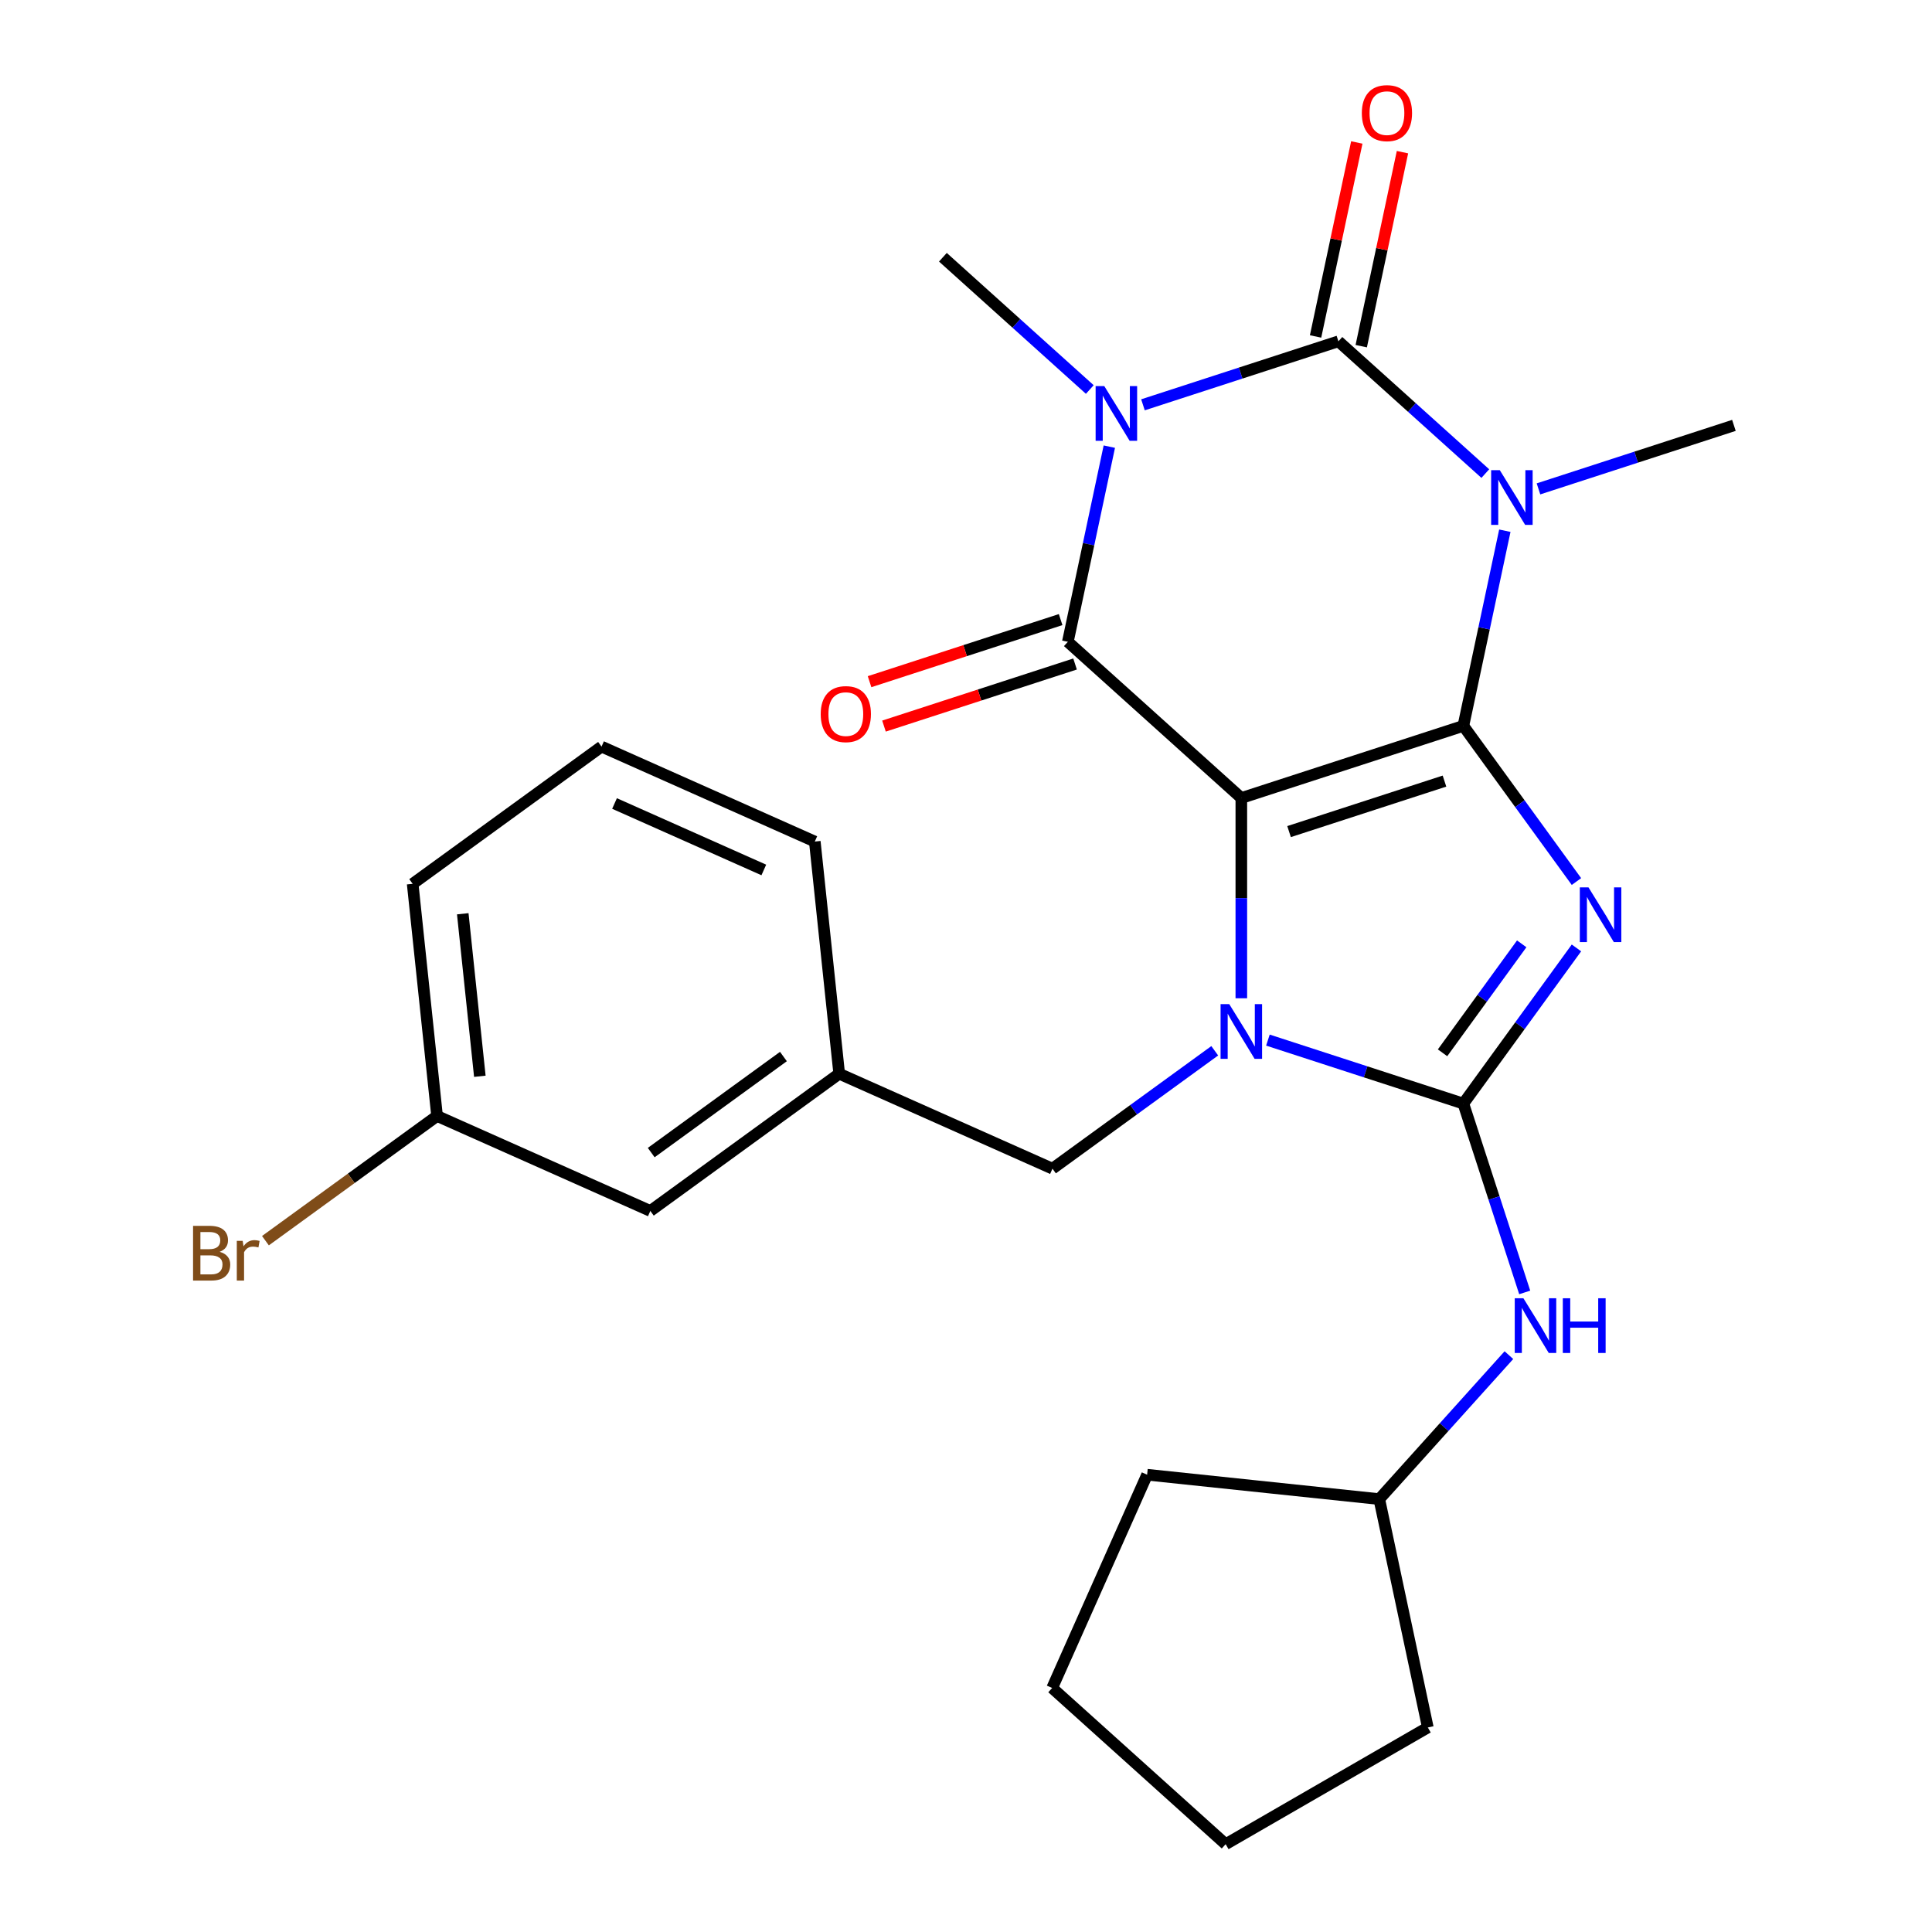 <?xml version='1.0' encoding='iso-8859-1'?>
<svg version='1.1' baseProfile='full'
              xmlns='http://www.w3.org/2000/svg'
                      xmlns:rdkit='http://www.rdkit.org/xml'
                      xmlns:xlink='http://www.w3.org/1999/xlink'
                  xml:space='preserve'
width='1000px' height='1000px' viewBox='0 0 1000 1000'>
<!-- END OF HEADER -->
<rect style='opacity:1.0;fill:#FFFFFF;stroke:none' width='1000' height='1000' x='0' y='0'> </rect>
<path class='bond-0' d='M 757.429,375.709 L 642.51,413.048' style='fill:none;fill-rule:evenodd;stroke:#000000;stroke-width:6px;stroke-linecap:butt;stroke-linejoin:miter;stroke-opacity:1' />
<path class='bond-0' d='M 747.659,404.293 L 667.216,430.431' style='fill:none;fill-rule:evenodd;stroke:#000000;stroke-width:6px;stroke-linecap:butt;stroke-linejoin:miter;stroke-opacity:1' />
<path class='bond-1' d='M 757.429,375.709 L 786.7,415.996' style='fill:none;fill-rule:evenodd;stroke:#000000;stroke-width:6px;stroke-linecap:butt;stroke-linejoin:miter;stroke-opacity:1' />
<path class='bond-1' d='M 786.7,415.996 L 815.971,456.284' style='fill:none;fill-rule:evenodd;stroke:#0000FF;stroke-width:6px;stroke-linecap:butt;stroke-linejoin:miter;stroke-opacity:1' />
<path class='bond-2' d='M 757.429,375.709 L 768.165,325.203' style='fill:none;fill-rule:evenodd;stroke:#000000;stroke-width:6px;stroke-linecap:butt;stroke-linejoin:miter;stroke-opacity:1' />
<path class='bond-2' d='M 768.165,325.203 L 778.9,274.697' style='fill:none;fill-rule:evenodd;stroke:#0000FF;stroke-width:6px;stroke-linecap:butt;stroke-linejoin:miter;stroke-opacity:1' />
<path class='bond-3' d='M 642.51,413.048 L 642.51,464.874' style='fill:none;fill-rule:evenodd;stroke:#000000;stroke-width:6px;stroke-linecap:butt;stroke-linejoin:miter;stroke-opacity:1' />
<path class='bond-3' d='M 642.51,464.874 L 642.51,516.7' style='fill:none;fill-rule:evenodd;stroke:#0000FF;stroke-width:6px;stroke-linecap:butt;stroke-linejoin:miter;stroke-opacity:1' />
<path class='bond-7' d='M 642.51,413.048 L 552.714,332.195' style='fill:none;fill-rule:evenodd;stroke:#000000;stroke-width:6px;stroke-linecap:butt;stroke-linejoin:miter;stroke-opacity:1' />
<path class='bond-5' d='M 815.971,490.645 L 786.7,530.933' style='fill:none;fill-rule:evenodd;stroke:#0000FF;stroke-width:6px;stroke-linecap:butt;stroke-linejoin:miter;stroke-opacity:1' />
<path class='bond-5' d='M 786.7,530.933 L 757.429,571.221' style='fill:none;fill-rule:evenodd;stroke:#000000;stroke-width:6px;stroke-linecap:butt;stroke-linejoin:miter;stroke-opacity:1' />
<path class='bond-5' d='M 787.638,488.527 L 767.149,516.728' style='fill:none;fill-rule:evenodd;stroke:#0000FF;stroke-width:6px;stroke-linecap:butt;stroke-linejoin:miter;stroke-opacity:1' />
<path class='bond-5' d='M 767.149,516.728 L 746.659,544.93' style='fill:none;fill-rule:evenodd;stroke:#000000;stroke-width:6px;stroke-linecap:butt;stroke-linejoin:miter;stroke-opacity:1' />
<path class='bond-6' d='M 768.791,245.126 L 730.773,210.894' style='fill:none;fill-rule:evenodd;stroke:#0000FF;stroke-width:6px;stroke-linecap:butt;stroke-linejoin:miter;stroke-opacity:1' />
<path class='bond-6' d='M 730.773,210.894 L 692.756,176.663' style='fill:none;fill-rule:evenodd;stroke:#000000;stroke-width:6px;stroke-linecap:butt;stroke-linejoin:miter;stroke-opacity:1' />
<path class='bond-13' d='M 796.313,253.045 L 846.892,236.611' style='fill:none;fill-rule:evenodd;stroke:#0000FF;stroke-width:6px;stroke-linecap:butt;stroke-linejoin:miter;stroke-opacity:1' />
<path class='bond-13' d='M 846.892,236.611 L 897.471,220.176' style='fill:none;fill-rule:evenodd;stroke:#000000;stroke-width:6px;stroke-linecap:butt;stroke-linejoin:miter;stroke-opacity:1' />
<path class='bond-9' d='M 628.749,543.879 L 586.752,574.392' style='fill:none;fill-rule:evenodd;stroke:#0000FF;stroke-width:6px;stroke-linecap:butt;stroke-linejoin:miter;stroke-opacity:1' />
<path class='bond-9' d='M 586.752,574.392 L 544.754,604.905' style='fill:none;fill-rule:evenodd;stroke:#000000;stroke-width:6px;stroke-linecap:butt;stroke-linejoin:miter;stroke-opacity:1' />
<path class='bond-26' d='M 656.271,538.352 L 706.85,554.786' style='fill:none;fill-rule:evenodd;stroke:#0000FF;stroke-width:6px;stroke-linecap:butt;stroke-linejoin:miter;stroke-opacity:1' />
<path class='bond-26' d='M 706.85,554.786 L 757.429,571.221' style='fill:none;fill-rule:evenodd;stroke:#000000;stroke-width:6px;stroke-linecap:butt;stroke-linejoin:miter;stroke-opacity:1' />
<path class='bond-4' d='M 591.597,209.531 L 642.176,193.097' style='fill:none;fill-rule:evenodd;stroke:#0000FF;stroke-width:6px;stroke-linecap:butt;stroke-linejoin:miter;stroke-opacity:1' />
<path class='bond-4' d='M 642.176,193.097 L 692.756,176.663' style='fill:none;fill-rule:evenodd;stroke:#000000;stroke-width:6px;stroke-linecap:butt;stroke-linejoin:miter;stroke-opacity:1' />
<path class='bond-14' d='M 564.076,201.612 L 526.058,167.38' style='fill:none;fill-rule:evenodd;stroke:#0000FF;stroke-width:6px;stroke-linecap:butt;stroke-linejoin:miter;stroke-opacity:1' />
<path class='bond-14' d='M 526.058,167.38 L 488.04,133.149' style='fill:none;fill-rule:evenodd;stroke:#000000;stroke-width:6px;stroke-linecap:butt;stroke-linejoin:miter;stroke-opacity:1' />
<path class='bond-27' d='M 574.185,231.183 L 563.449,281.689' style='fill:none;fill-rule:evenodd;stroke:#0000FF;stroke-width:6px;stroke-linecap:butt;stroke-linejoin:miter;stroke-opacity:1' />
<path class='bond-27' d='M 563.449,281.689 L 552.714,332.195' style='fill:none;fill-rule:evenodd;stroke:#000000;stroke-width:6px;stroke-linecap:butt;stroke-linejoin:miter;stroke-opacity:1' />
<path class='bond-8' d='M 757.429,571.221 L 773.308,620.09' style='fill:none;fill-rule:evenodd;stroke:#000000;stroke-width:6px;stroke-linecap:butt;stroke-linejoin:miter;stroke-opacity:1' />
<path class='bond-8' d='M 773.308,620.09 L 789.187,668.959' style='fill:none;fill-rule:evenodd;stroke:#0000FF;stroke-width:6px;stroke-linecap:butt;stroke-linejoin:miter;stroke-opacity:1' />
<path class='bond-10' d='M 704.575,179.175 L 715.246,128.969' style='fill:none;fill-rule:evenodd;stroke:#000000;stroke-width:6px;stroke-linecap:butt;stroke-linejoin:miter;stroke-opacity:1' />
<path class='bond-10' d='M 715.246,128.969 L 725.918,78.763' style='fill:none;fill-rule:evenodd;stroke:#FF0000;stroke-width:6px;stroke-linecap:butt;stroke-linejoin:miter;stroke-opacity:1' />
<path class='bond-10' d='M 680.936,174.15 L 691.608,123.945' style='fill:none;fill-rule:evenodd;stroke:#000000;stroke-width:6px;stroke-linecap:butt;stroke-linejoin:miter;stroke-opacity:1' />
<path class='bond-10' d='M 691.608,123.945 L 702.279,73.739' style='fill:none;fill-rule:evenodd;stroke:#FF0000;stroke-width:6px;stroke-linecap:butt;stroke-linejoin:miter;stroke-opacity:1' />
<path class='bond-11' d='M 548.98,320.703 L 499.531,336.77' style='fill:none;fill-rule:evenodd;stroke:#000000;stroke-width:6px;stroke-linecap:butt;stroke-linejoin:miter;stroke-opacity:1' />
<path class='bond-11' d='M 499.531,336.77 L 450.082,352.837' style='fill:none;fill-rule:evenodd;stroke:#FF0000;stroke-width:6px;stroke-linecap:butt;stroke-linejoin:miter;stroke-opacity:1' />
<path class='bond-11' d='M 556.448,343.687 L 506.999,359.754' style='fill:none;fill-rule:evenodd;stroke:#000000;stroke-width:6px;stroke-linecap:butt;stroke-linejoin:miter;stroke-opacity:1' />
<path class='bond-11' d='M 506.999,359.754 L 457.549,375.821' style='fill:none;fill-rule:evenodd;stroke:#FF0000;stroke-width:6px;stroke-linecap:butt;stroke-linejoin:miter;stroke-opacity:1' />
<path class='bond-16' d='M 781.008,701.423 L 747.462,738.679' style='fill:none;fill-rule:evenodd;stroke:#0000FF;stroke-width:6px;stroke-linecap:butt;stroke-linejoin:miter;stroke-opacity:1' />
<path class='bond-16' d='M 747.462,738.679 L 713.916,775.936' style='fill:none;fill-rule:evenodd;stroke:#000000;stroke-width:6px;stroke-linecap:butt;stroke-linejoin:miter;stroke-opacity:1' />
<path class='bond-12' d='M 544.754,604.905 L 434.368,555.758' style='fill:none;fill-rule:evenodd;stroke:#000000;stroke-width:6px;stroke-linecap:butt;stroke-linejoin:miter;stroke-opacity:1' />
<path class='bond-15' d='M 434.368,555.758 L 336.612,626.782' style='fill:none;fill-rule:evenodd;stroke:#000000;stroke-width:6px;stroke-linecap:butt;stroke-linejoin:miter;stroke-opacity:1' />
<path class='bond-15' d='M 405.499,546.86 L 337.07,596.577' style='fill:none;fill-rule:evenodd;stroke:#000000;stroke-width:6px;stroke-linecap:butt;stroke-linejoin:miter;stroke-opacity:1' />
<path class='bond-20' d='M 434.368,555.758 L 421.737,435.587' style='fill:none;fill-rule:evenodd;stroke:#000000;stroke-width:6px;stroke-linecap:butt;stroke-linejoin:miter;stroke-opacity:1' />
<path class='bond-17' d='M 336.612,626.782 L 226.225,577.634' style='fill:none;fill-rule:evenodd;stroke:#000000;stroke-width:6px;stroke-linecap:butt;stroke-linejoin:miter;stroke-opacity:1' />
<path class='bond-22' d='M 713.916,775.936 L 739.038,894.129' style='fill:none;fill-rule:evenodd;stroke:#000000;stroke-width:6px;stroke-linecap:butt;stroke-linejoin:miter;stroke-opacity:1' />
<path class='bond-23' d='M 713.916,775.936 L 593.745,763.306' style='fill:none;fill-rule:evenodd;stroke:#000000;stroke-width:6px;stroke-linecap:butt;stroke-linejoin:miter;stroke-opacity:1' />
<path class='bond-18' d='M 226.225,577.634 L 181.807,609.906' style='fill:none;fill-rule:evenodd;stroke:#000000;stroke-width:6px;stroke-linecap:butt;stroke-linejoin:miter;stroke-opacity:1' />
<path class='bond-18' d='M 181.807,609.906 L 137.39,642.177' style='fill:none;fill-rule:evenodd;stroke:#7F4C19;stroke-width:6px;stroke-linecap:butt;stroke-linejoin:miter;stroke-opacity:1' />
<path class='bond-29' d='M 226.225,577.634 L 213.595,457.463' style='fill:none;fill-rule:evenodd;stroke:#000000;stroke-width:6px;stroke-linecap:butt;stroke-linejoin:miter;stroke-opacity:1' />
<path class='bond-29' d='M 248.365,557.083 L 239.523,472.963' style='fill:none;fill-rule:evenodd;stroke:#000000;stroke-width:6px;stroke-linecap:butt;stroke-linejoin:miter;stroke-opacity:1' />
<path class='bond-19' d='M 311.351,386.439 L 421.737,435.587' style='fill:none;fill-rule:evenodd;stroke:#000000;stroke-width:6px;stroke-linecap:butt;stroke-linejoin:miter;stroke-opacity:1' />
<path class='bond-19' d='M 318.079,415.889 L 395.35,450.292' style='fill:none;fill-rule:evenodd;stroke:#000000;stroke-width:6px;stroke-linecap:butt;stroke-linejoin:miter;stroke-opacity:1' />
<path class='bond-21' d='M 311.351,386.439 L 213.595,457.463' style='fill:none;fill-rule:evenodd;stroke:#000000;stroke-width:6px;stroke-linecap:butt;stroke-linejoin:miter;stroke-opacity:1' />
<path class='bond-25' d='M 739.038,894.129 L 634.394,954.545' style='fill:none;fill-rule:evenodd;stroke:#000000;stroke-width:6px;stroke-linecap:butt;stroke-linejoin:miter;stroke-opacity:1' />
<path class='bond-24' d='M 593.745,763.306 L 544.597,873.692' style='fill:none;fill-rule:evenodd;stroke:#000000;stroke-width:6px;stroke-linecap:butt;stroke-linejoin:miter;stroke-opacity:1' />
<path class='bond-28' d='M 544.597,873.692 L 634.394,954.545' style='fill:none;fill-rule:evenodd;stroke:#000000;stroke-width:6px;stroke-linecap:butt;stroke-linejoin:miter;stroke-opacity:1' />
<path  class='atom-2' d='M 822.193 459.305
L 831.473 474.305
Q 832.393 475.785, 833.873 478.465
Q 835.353 481.145, 835.433 481.305
L 835.433 459.305
L 839.193 459.305
L 839.193 487.625
L 835.313 487.625
L 825.353 471.225
Q 824.193 469.305, 822.953 467.105
Q 821.753 464.905, 821.393 464.225
L 821.393 487.625
L 817.713 487.625
L 817.713 459.305
L 822.193 459.305
' fill='#0000FF'/>
<path  class='atom-3' d='M 776.292 243.356
L 785.572 258.356
Q 786.492 259.836, 787.972 262.516
Q 789.452 265.196, 789.532 265.356
L 789.532 243.356
L 793.292 243.356
L 793.292 271.676
L 789.412 271.676
L 779.452 255.276
Q 778.292 253.356, 777.052 251.156
Q 775.852 248.956, 775.492 248.276
L 775.492 271.676
L 771.812 271.676
L 771.812 243.356
L 776.292 243.356
' fill='#0000FF'/>
<path  class='atom-4' d='M 636.25 519.721
L 645.53 534.721
Q 646.45 536.201, 647.93 538.881
Q 649.41 541.561, 649.49 541.721
L 649.49 519.721
L 653.25 519.721
L 653.25 548.041
L 649.37 548.041
L 639.41 531.641
Q 638.25 529.721, 637.01 527.521
Q 635.81 525.321, 635.45 524.641
L 635.45 548.041
L 631.77 548.041
L 631.77 519.721
L 636.25 519.721
' fill='#0000FF'/>
<path  class='atom-5' d='M 571.576 199.842
L 580.856 214.842
Q 581.776 216.322, 583.256 219.002
Q 584.736 221.682, 584.816 221.842
L 584.816 199.842
L 588.576 199.842
L 588.576 228.162
L 584.696 228.162
L 574.736 211.762
Q 573.576 209.842, 572.336 207.642
Q 571.136 205.442, 570.776 204.762
L 570.776 228.162
L 567.096 228.162
L 567.096 199.842
L 571.576 199.842
' fill='#0000FF'/>
<path  class='atom-9' d='M 788.509 671.98
L 797.789 686.98
Q 798.709 688.46, 800.189 691.14
Q 801.669 693.82, 801.749 693.98
L 801.749 671.98
L 805.509 671.98
L 805.509 700.3
L 801.629 700.3
L 791.669 683.9
Q 790.509 681.98, 789.269 679.78
Q 788.069 677.58, 787.709 676.9
L 787.709 700.3
L 784.029 700.3
L 784.029 671.98
L 788.509 671.98
' fill='#0000FF'/>
<path  class='atom-9' d='M 808.909 671.98
L 812.749 671.98
L 812.749 684.02
L 827.229 684.02
L 827.229 671.98
L 831.069 671.98
L 831.069 700.3
L 827.229 700.3
L 827.229 687.22
L 812.749 687.22
L 812.749 700.3
L 808.909 700.3
L 808.909 671.98
' fill='#0000FF'/>
<path  class='atom-11' d='M 704.878 58.55
Q 704.878 51.75, 708.238 47.95
Q 711.598 44.15, 717.878 44.15
Q 724.158 44.15, 727.518 47.95
Q 730.878 51.75, 730.878 58.55
Q 730.878 65.43, 727.478 69.35
Q 724.078 73.23, 717.878 73.23
Q 711.638 73.23, 708.238 69.35
Q 704.878 65.47, 704.878 58.55
M 717.878 70.03
Q 722.198 70.03, 724.518 67.15
Q 726.878 64.23, 726.878 58.55
Q 726.878 52.99, 724.518 50.19
Q 722.198 47.35, 717.878 47.35
Q 713.558 47.35, 711.198 50.15
Q 708.878 52.95, 708.878 58.55
Q 708.878 64.27, 711.198 67.15
Q 713.558 70.03, 717.878 70.03
' fill='#FF0000'/>
<path  class='atom-12' d='M 424.795 369.614
Q 424.795 362.814, 428.155 359.014
Q 431.515 355.214, 437.795 355.214
Q 444.075 355.214, 447.435 359.014
Q 450.795 362.814, 450.795 369.614
Q 450.795 376.494, 447.395 380.414
Q 443.995 384.294, 437.795 384.294
Q 431.555 384.294, 428.155 380.414
Q 424.795 376.534, 424.795 369.614
M 437.795 381.094
Q 442.115 381.094, 444.435 378.214
Q 446.795 375.294, 446.795 369.614
Q 446.795 364.054, 444.435 361.254
Q 442.115 358.414, 437.795 358.414
Q 433.475 358.414, 431.115 361.214
Q 428.795 364.014, 428.795 369.614
Q 428.795 375.334, 431.115 378.214
Q 433.475 381.094, 437.795 381.094
' fill='#FF0000'/>
<path  class='atom-19' d='M 113.689 647.938
Q 116.409 648.698, 117.769 650.378
Q 119.169 652.018, 119.169 654.458
Q 119.169 658.378, 116.649 660.618
Q 114.169 662.818, 109.449 662.818
L 99.929 662.818
L 99.929 634.498
L 108.289 634.498
Q 113.129 634.498, 115.569 636.458
Q 118.009 638.418, 118.009 642.018
Q 118.009 646.298, 113.689 647.938
M 103.729 637.698
L 103.729 646.578
L 108.289 646.578
Q 111.089 646.578, 112.529 645.458
Q 114.009 644.298, 114.009 642.018
Q 114.009 637.698, 108.289 637.698
L 103.729 637.698
M 109.449 659.618
Q 112.209 659.618, 113.689 658.298
Q 115.169 656.978, 115.169 654.458
Q 115.169 652.138, 113.529 650.978
Q 111.929 649.778, 108.849 649.778
L 103.729 649.778
L 103.729 659.618
L 109.449 659.618
' fill='#7F4C19'/>
<path  class='atom-19' d='M 125.609 642.258
L 126.049 645.098
Q 128.209 641.898, 131.729 641.898
Q 132.849 641.898, 134.369 642.298
L 133.769 645.658
Q 132.049 645.258, 131.089 645.258
Q 129.409 645.258, 128.289 645.938
Q 127.209 646.578, 126.329 648.138
L 126.329 662.818
L 122.569 662.818
L 122.569 642.258
L 125.609 642.258
' fill='#7F4C19'/>
</svg>
